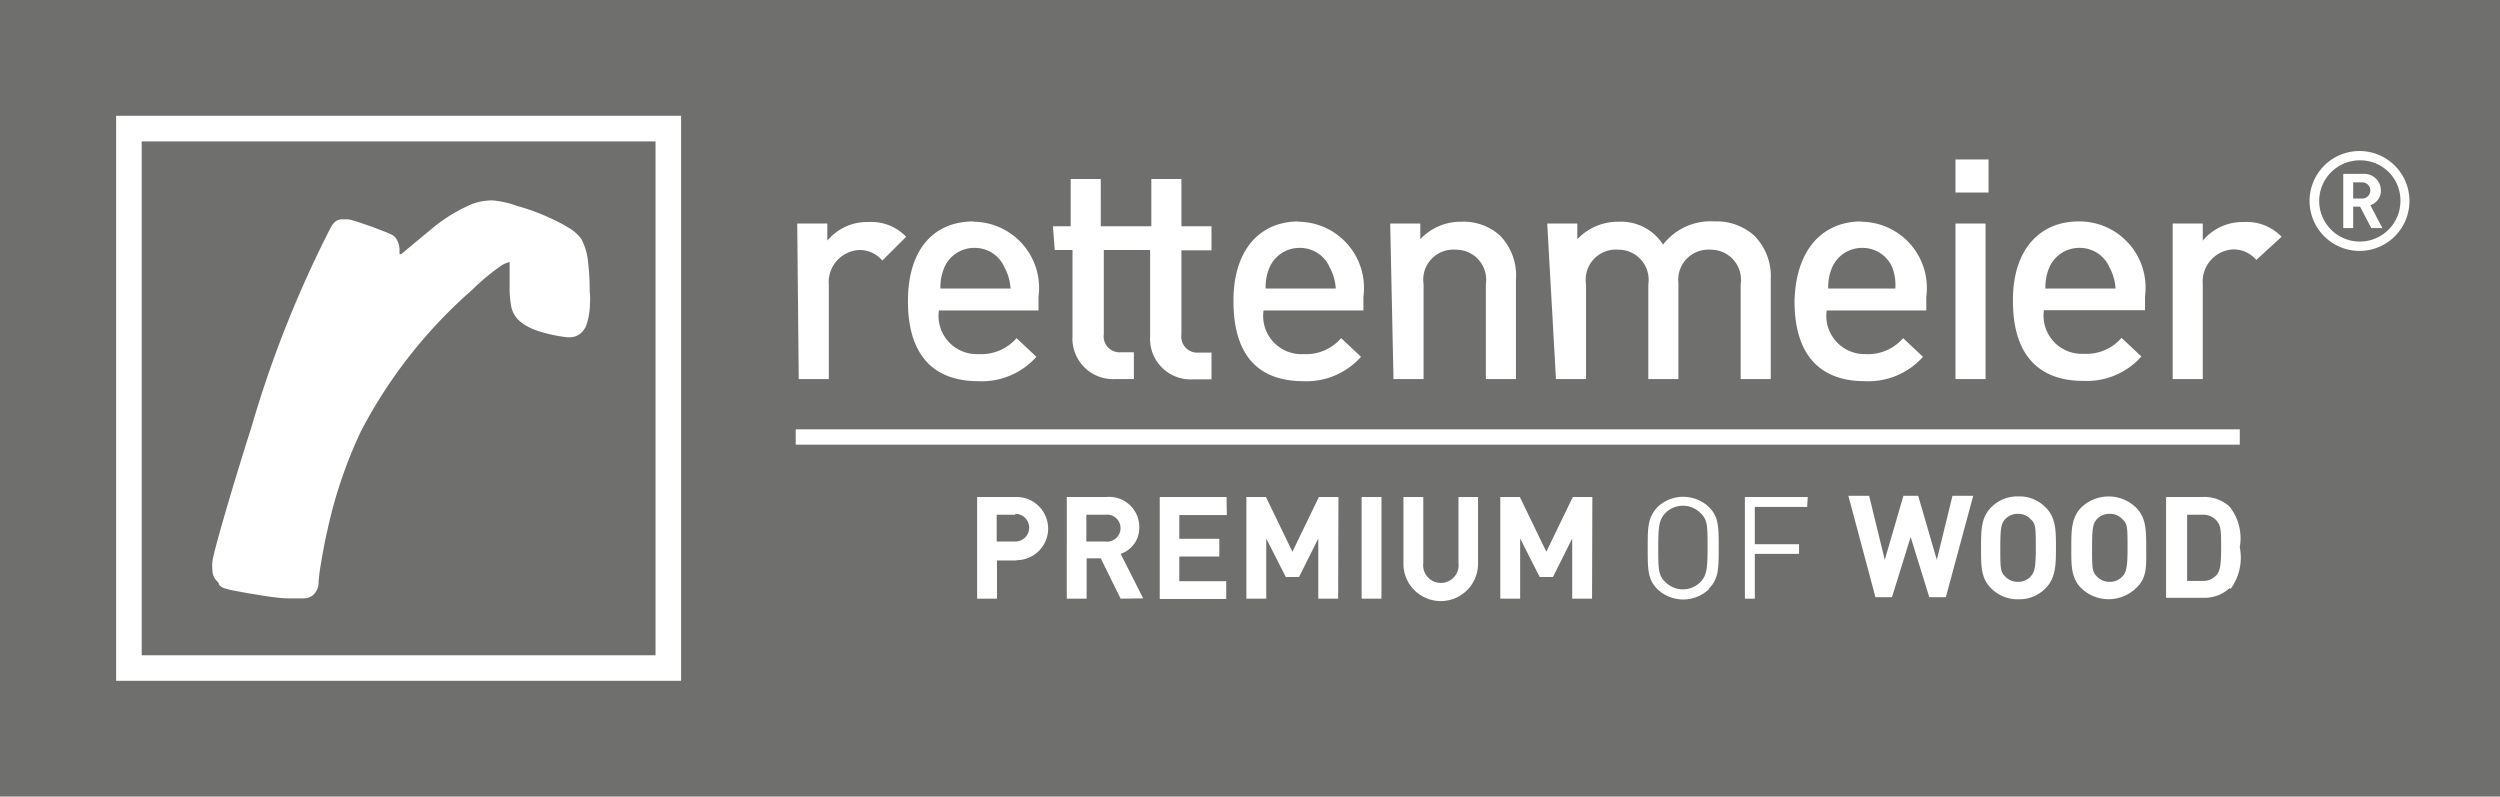 <svg id="Logos" xmlns="http://www.w3.org/2000/svg" viewBox="0 0 83.1 26.48"><title>_ad_Mobau_Topmarken_PPW_SVGs_v0.5</title><g id="g772"><path d="M44.2,8.89a1.07,1.07,0,0,0-1-.65,1.08,1.08,0,0,0-1,.65,1.64,1.64,0,0,0-.13.7h2.33A1.64,1.64,0,0,0,44.2,8.89Z" style="fill:#6f6f6e"/><path d="M62.9,8.89a1.07,1.07,0,0,0-1-.65,1.08,1.08,0,0,0-1,.65,1.64,1.64,0,0,0-.13.7H63A1.64,1.64,0,0,0,62.9,8.89Z" style="fill:#6f6f6e"/><path d="M70.12,8.89a1.07,1.07,0,0,0-1-.65,1.08,1.08,0,0,0-1,.65,1.63,1.63,0,0,0-.13.7h2.33A1.64,1.64,0,0,0,70.12,8.89Z" style="fill:#6f6f6e"/><path d="M33.39,8.89a1.07,1.07,0,0,0-1-.65,1.08,1.08,0,0,0-1,.65,1.64,1.64,0,0,0-.13.7h2.33A1.64,1.64,0,0,0,33.39,8.89Z" style="fill:#6f6f6e"/><path d="M67.08,17.08a.56.56,0,0,0-.43.18c-.13.14-.16.3-.16.95s0,.8.16.95a.56.56,0,0,0,.43.18.55.55,0,0,0,.42-.18c.13-.14.17-.3.17-.95s0-.81-.17-.95A.55.55,0,0,0,67.08,17.08Z" style="fill:#6f6f6e"/><path d="M70.13,17.08a.56.56,0,0,0-.43.18c-.13.14-.16.3-.16.95s0,.8.16.95a.56.56,0,0,0,.43.18.55.55,0,0,0,.42-.18c.13-.14.17-.3.17-.95s0-.81-.17-.95A.55.55,0,0,0,70.13,17.08Z" style="fill:#6f6f6e"/><path d="M36.73,17.11h-.62V18h.62a.45.45,0,1,0,0-.89Z" style="fill:#6f6f6e"/><path d="M55.94,16.81a.82.82,0,0,0-.58.24c-.21.22-.24.44-.24,1.15s0,.93.24,1.15a.82.82,0,0,0,1.16,0c.21-.22.24-.44.24-1.15s0-.93-.24-1.15A.82.82,0,0,0,55.94,16.81Z" style="fill:#6f6f6e"/><path d="M33.75,17.11h-.62V18h.62a.46.46,0,1,0,0-.92Z" style="fill:#6f6f6e"/><path d="M73.2,17.11h-.5v2.2h.5a.59.59,0,0,0,.49-.21c.12-.15.14-.39.14-.9s0-.72-.14-.88A.59.59,0,0,0,73.2,17.11Z" style="fill:#6f6f6e"/><path d="M78.47,5.33a1.35,1.35,0,1,0,1.32,1.35A1.33,1.33,0,0,0,78.47,5.33Zm.35,2.25-.37-.71h-.23v.71h-.33V5.78h.67a.55.55,0,0,1,.58.55.5.5,0,0,1-.35.49l.4.76Z" style="fill:#6f6f6e"/><path d="M78.52,6.06h-.3V6.6h.3a.27.27,0,1,0,0-.54Z" style="fill:#6f6f6e"/><path d="M0,0V26.48H83.1V0ZM69.1,7.36a2.2,2.2,0,0,1,2.2,2.49v.46H67.94a1.27,1.27,0,0,0,1.32,1.45,1.54,1.54,0,0,0,1.26-.53l.66.62a2.43,2.43,0,0,1-1.94.81c-1.3,0-2.33-.68-2.33-2.66C66.9,8.33,67.77,7.36,69.1,7.36ZM65,5.3h1.1V6.4H65ZM66,7.43V12.6H65V7.43Zm-4.17-.06a2.2,2.2,0,0,1,2.2,2.49v.46H60.72A1.27,1.27,0,0,0,62,11.77a1.54,1.54,0,0,0,1.26-.53l.66.62a2.43,2.43,0,0,1-1.94.81c-1.3,0-2.33-.68-2.33-2.66C59.69,8.33,60.55,7.36,61.88,7.36Zm-10.4.06h1v.52a1.87,1.87,0,0,1,1.38-.58,1.66,1.66,0,0,1,1.47.76A2,2,0,0,1,57,7.36a1.87,1.87,0,0,1,1.31.47,1.92,1.92,0,0,1,.55,1.46V12.6h-1V9.45a1,1,0,0,0-1-1.15,1,1,0,0,0-1.07,1.1V12.6h-1V9.45a1,1,0,0,0-1-1.15,1,1,0,0,0-1.07,1.15V12.6h-1Zm-5.22,0h1v.52a1.85,1.85,0,0,1,1.38-.58,1.8,1.8,0,0,1,1.28.47,1.9,1.9,0,0,1,.52,1.46V12.6h-1V9.45a1,1,0,0,0-1-1.15,1,1,0,0,0-1.07,1.15V12.6h-1Zm-3.09-.06a2.2,2.2,0,0,1,2.2,2.49v.46H42a1.27,1.27,0,0,0,1.32,1.45,1.54,1.54,0,0,0,1.26-.53l.66.62a2.43,2.43,0,0,1-1.94.81C42,12.66,41,12,41,10,41,8.33,41.85,7.36,43.18,7.36Zm-8.12.15h.59V5.95h1V7.52h1.68V5.95h1V7.52h1v.8h-1v2.8a.53.53,0,0,0,.57.6h.43v.89h-.62a1.35,1.35,0,0,1-1.42-1.44V8.31H36.69v2.8a.53.53,0,0,0,.57.6h.43v.89h-.62a1.35,1.35,0,0,1-1.42-1.44V8.31h-.59Zm-2.68-.15a2.2,2.2,0,0,1,2.2,2.49v.46H31.21a1.27,1.27,0,0,0,1.32,1.45,1.55,1.55,0,0,0,1.26-.53l.66.62a2.43,2.43,0,0,1-1.94.81c-1.3,0-2.33-.68-2.33-2.66C30.18,8.33,31,7.36,32.37,7.36ZM22.64,22.63H3.86V3.85H22.64Zm3.86-15.2h1V8a1.72,1.72,0,0,1,1.38-.62,1.6,1.6,0,0,1,1.24.49l-.79.79a1,1,0,0,0-.78-.35,1.07,1.07,0,0,0-1,1.16V12.6h-1Zm7.29,11.2h-.65v1.27h-.66V16.52h1.31a1.05,1.05,0,1,1,0,2.1Zm3.46,1.27-.66-1.34h-.47v1.34h-.66V16.52h1.32a1,1,0,0,1,1.09,1,.91.91,0,0,1-.62.89L38,19.89Zm3.53-2.78H39.2v.79h1.33v.59H39.2v.82h1.56v.59H38.55V16.52h2.22Zm3.7,2.78h-.66v-2l-.64,1.28h-.44l-.65-1.28v2h-.66V16.52h.65l.88,1.82.88-1.82h.65Zm1.44,0h-.66V16.52h.66Zm3.21-1.16a1.24,1.24,0,0,1-2.48,0V16.52h.66v2.19a.59.59,0,1,0,1.17,0V16.52h.65Zm3.79,1.16h-.66v-2l-.64,1.28h-.44l-.65-1.28v2h-.66V16.52h.65l.88,1.82.88-1.82h.65Zm3.89-.32a1.24,1.24,0,0,1-1.72,0c-.32-.32-.32-.65-.32-1.36s0-1,.32-1.36a1.24,1.24,0,0,1,1.72,0c.32.32.32.65.32,1.36S57.12,19.25,56.8,19.57Zm3.26-2.73H58.33v1.24H59.8v.32H58.33v1.49H58V16.52h2.09Zm4.61,3h-.55l-.62-2-.62,2h-.55l-.9-3.37h.69l.52,2.13.62-2.13h.49l.62,2.13.52-2.13h.69ZM68,19.55a1.22,1.22,0,0,1-.91.37,1.23,1.23,0,0,1-.91-.37c-.34-.34-.33-.76-.33-1.34s0-1,.33-1.34a1.23,1.23,0,0,1,.91-.37,1.22,1.22,0,0,1,.91.37c.34.34.34.76.34,1.34S68.33,19.21,68,19.55Zm3,0a1.31,1.31,0,0,1-1.82,0c-.34-.34-.33-.76-.33-1.34s0-1,.33-1.34a1.31,1.31,0,0,1,1.82,0c.34.34.34.76.34,1.34S71.38,19.21,71,19.55Zm3.11,0a1.23,1.23,0,0,1-.89.32H72V16.52h1.22a1.23,1.23,0,0,1,.89.32,1.69,1.69,0,0,1,.34,1.35A1.76,1.76,0,0,1,74.15,19.57Zm.34-4.77h-48v-.51h48ZM75,8.64a1,1,0,0,0-.78-.35,1.07,1.07,0,0,0-1,1.16V12.6h-1V7.43h1V8a1.72,1.72,0,0,1,1.38-.62,1.6,1.6,0,0,1,1.24.49Zm3.43-.3a1.66,1.66,0,1,1,1.66-1.66A1.66,1.66,0,0,1,78.47,8.34Z" style="fill:#6f6f6e"/><path d="M21.79,4.7H4.71V21.78H21.79Zm-2.18,5.37a2.32,2.32,0,0,1-.12.74.68.68,0,0,1-.2.28.55.55,0,0,1-.35.12h-.09a4.88,4.88,0,0,1-1-.22,1.84,1.84,0,0,1-.53-.28.87.87,0,0,1-.32-.49,3.23,3.23,0,0,1-.06-.67c0-.3,0-.58,0-.76s0-.06,0-.08a.84.84,0,0,0-.32.15,7.08,7.08,0,0,0-.92.77A16.19,16.19,0,0,0,12,14.33a15.2,15.2,0,0,0-1.12,3.31c-.11.48-.18.9-.23,1.2s-.06.51-.06.52a.58.58,0,0,1-.11.34.46.46,0,0,1-.37.19l-.51,0c-.38,0-.91-.1-1.35-.17l-.59-.11-.21-.06a.34.34,0,0,1-.17-.12c0-.07-.09-.12-.14-.2a.57.57,0,0,1-.08-.3,1.07,1.07,0,0,1,0-.25c0-.19.56-2.16,1.3-4.49A37.57,37.57,0,0,1,11,7.55a.7.7,0,0,1,.13-.17.36.36,0,0,1,.25-.09l.16,0c.13,0,.48.13.83.25l.47.18.18.08a.36.36,0,0,1,.14.12.69.69,0,0,1,.12.36v.08l0,.09h.05l.1-.08c.19-.16.6-.5,1-.83a5.33,5.33,0,0,1,1.29-.77,2.1,2.1,0,0,1,.64-.11,3.15,3.15,0,0,1,.84.19,6.68,6.68,0,0,1,1.09.4,5.35,5.35,0,0,1,.61.32,1.37,1.37,0,0,1,.42.37,2,2,0,0,1,.23.8,7.63,7.63,0,0,1,.05.93C19.62,9.83,19.62,10,19.61,10.06Z" style="fill:#6f6f6e"/></g></svg>
